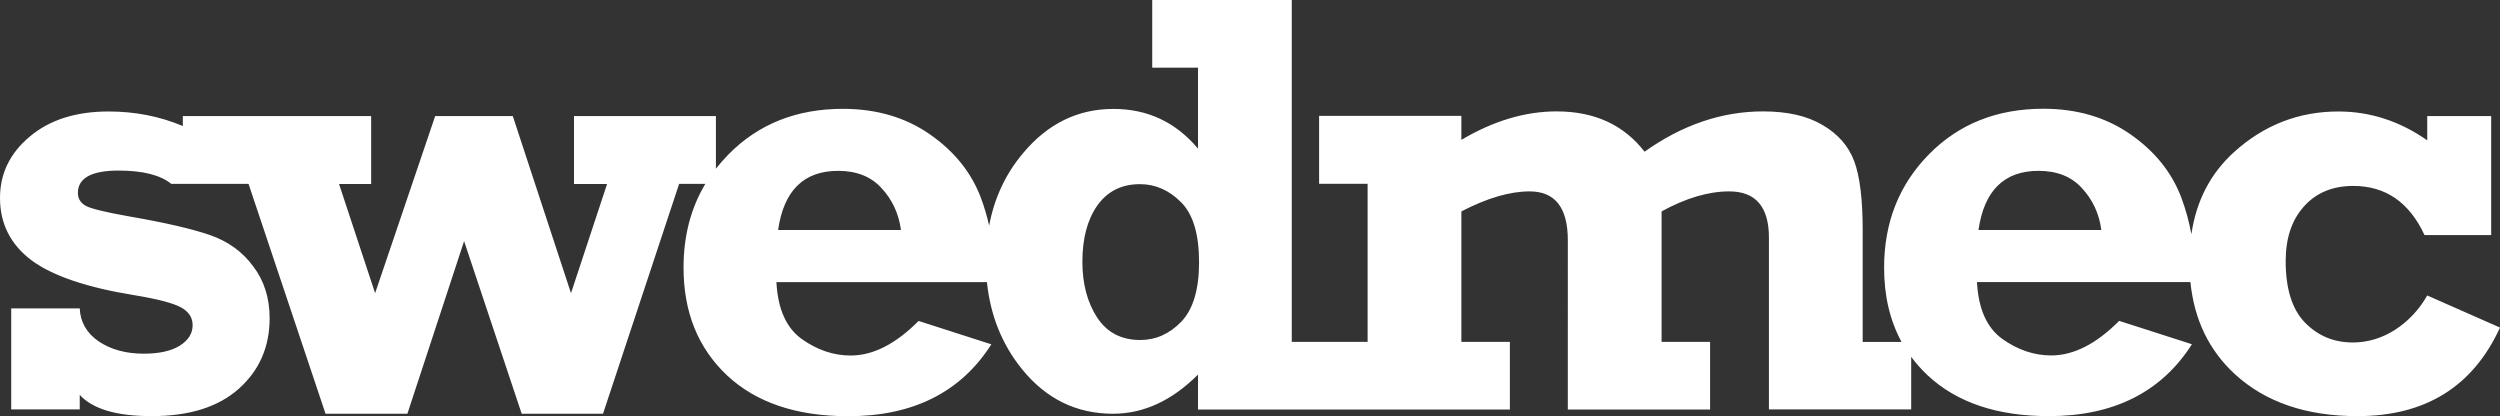 <?xml version="1.0" encoding="UTF-8"?><svg id="Layer_2" xmlns="http://www.w3.org/2000/svg" viewBox="0 0 283.45 47.18"><rect x="0" y="0" width="283.45" height="47.18" fill="#333333" stroke="none"/><defs><style>.cls-1{fill:#fff;}</style></defs><g id="Lager_1"><path class="cls-1" d="M238.25,26.07c-.25-1.86-.99-3.44-2.2-4.74-1.19-1.31-2.83-1.96-4.92-1.96-3.9,0-6.17,2.24-6.81,6.71h13.93Zm-136.1,0c-.25-1.86-.99-3.44-2.2-4.74-1.19-1.31-2.83-1.96-4.92-1.96-3.9,0-6.17,2.24-6.81,6.71h13.93Zm33.8,3.65c0-3.19-.69-5.46-2.06-6.81-1.35-1.35-2.9-2.03-4.64-2.03-2.09,0-3.7,.81-4.85,2.44-1.12,1.6-1.68,3.73-1.68,6.36,0,2.5,.56,4.61,1.68,6.33,1.12,1.7,2.75,2.54,4.88,2.54,1.76,0,3.31-.69,4.64-2.06,1.35-1.4,2.03-3.66,2.03-6.77h0ZM282.45,13.14v13.51h-7.56c-1.72-3.71-4.41-5.57-8.08-5.57-2.34,0-4.21,.78-5.6,2.34-1.38,1.54-2.06,3.6-2.06,6.19,0,3.14,.73,5.47,2.2,6.98,1.47,1.49,3.27,2.24,5.4,2.24,1.7,0,3.3-.48,4.81-1.44,1.51-.99,2.73-2.28,3.64-3.89l8.25,3.64c-3.07,6.7-8.46,10.04-16.16,10.04-5.8,0-10.43-1.58-13.89-4.75-2.94-2.7-4.62-6.19-5.05-10.45h-24.2c.16,3.03,1.11,5.17,2.85,6.43,1.76,1.26,3.62,1.89,5.57,1.89,2.54,0,5.11-1.31,7.7-3.92l8.25,2.65c-3.46,5.43-8.87,8.15-16.23,8.15-5.87,0-10.45-1.55-13.75-4.64-.69-.65-1.3-1.34-1.85-2.08v5.96h-16.13V26.93c0-3.48-1.5-5.23-4.5-5.23-2.36,0-4.92,.76-7.67,2.27v14.79h5.5v7.67h-16.13V27.24c0-3.69-1.44-5.54-4.33-5.54-2.25,0-4.83,.76-7.74,2.27v14.79h5.5v7.67h-35.36v-3.96c-2.96,2.96-6.17,4.44-9.63,4.44-4.15,0-7.59-1.68-10.32-5.05-2.27-2.8-3.59-6.09-3.98-9.87h-23.87c.16,3.03,1.11,5.17,2.85,6.43,1.76,1.26,3.62,1.89,5.57,1.89,2.54,0,5.11-1.31,7.7-3.92l8.25,2.65c-3.46,5.43-8.87,8.15-16.23,8.15-5.87,0-10.45-1.55-13.75-4.64-3.28-3.1-4.92-7.16-4.92-12.21,0-3.57,.82-6.74,2.47-9.49h-2.97l-8.63,26.06h-9.22l-6.53-19.57-6.43,19.57h-9.28l-8.73-26.06h-8.76c-1.24-1.01-3.23-1.51-5.98-1.51-3.07,0-4.61,.85-4.61,2.54,0,.64,.31,1.14,.93,1.48,.64,.32,2.26,.71,4.85,1.17,4.1,.71,7.18,1.42,9.22,2.13,2.04,.71,3.67,1.89,4.88,3.54,1.24,1.63,1.86,3.59,1.86,5.88,0,3.26-1.17,5.93-3.51,8.01-2.32,2.06-5.6,3.09-9.87,3.09-3.97,0-6.68-.8-8.15-2.41v1.65H1.27v-11.45h7.77c.07,1.56,.79,2.81,2.17,3.75,1.38,.92,3.07,1.38,5.09,1.38,1.74,0,3.09-.3,4.06-.89,.99-.62,1.48-1.4,1.48-2.34,0-.87-.45-1.55-1.34-2.03-.89-.48-2.65-.94-5.26-1.37-5.39-.87-9.27-2.19-11.66-3.95-2.38-1.79-3.58-4.15-3.58-7.08,0-2.75,1.12-5.07,3.37-6.95,2.25-1.9,5.23-2.85,8.94-2.85,3,0,5.81,.55,8.42,1.65v-1.13h21.35v7.7h-3.64l4.09,12.38,6.81-20.08h8.8l6.6,20.08,4.09-12.38h-3.75v-7.7h16.09v5.97c.44-.56,.92-1.11,1.43-1.63,3.39-3.44,7.71-5.16,12.96-5.16,3.81,0,7.09,.96,9.87,2.89,2.77,1.93,4.7,4.32,5.78,7.19,.38,1.01,.69,2.06,.94,3.16,.58-3.12,1.86-5.86,3.84-8.21,2.8-3.35,6.21-5.02,10.25-5.02,3.87,0,7.07,1.5,9.59,4.5V7.67h-5.19V0h15.82V38.76h8.6V20.84h-5.5v-7.7h16.13v2.72c3.62-2.15,7.22-3.23,10.8-3.23,4.29,0,7.61,1.52,9.97,4.57,4.29-3.05,8.77-4.57,13.45-4.57,2.77,0,5.02,.52,6.74,1.55,1.74,1.01,2.93,2.37,3.58,4.09,.64,1.72,.96,4.32,.96,7.81v12.69h4.41c-1.32-2.42-1.98-5.22-1.98-8.42,0-5.13,1.7-9.42,5.09-12.86,3.39-3.44,7.71-5.16,12.96-5.16,3.81,0,7.09,.96,9.87,2.89,2.77,1.93,4.7,4.32,5.78,7.19,.49,1.31,.87,2.69,1.14,4.14,.56-3.8,2.17-6.89,4.83-9.3,3.39-3.07,7.34-4.61,11.83-4.61,3.6,0,6.96,1.09,10.08,3.27v-2.75h7.26Z"/></g></svg>